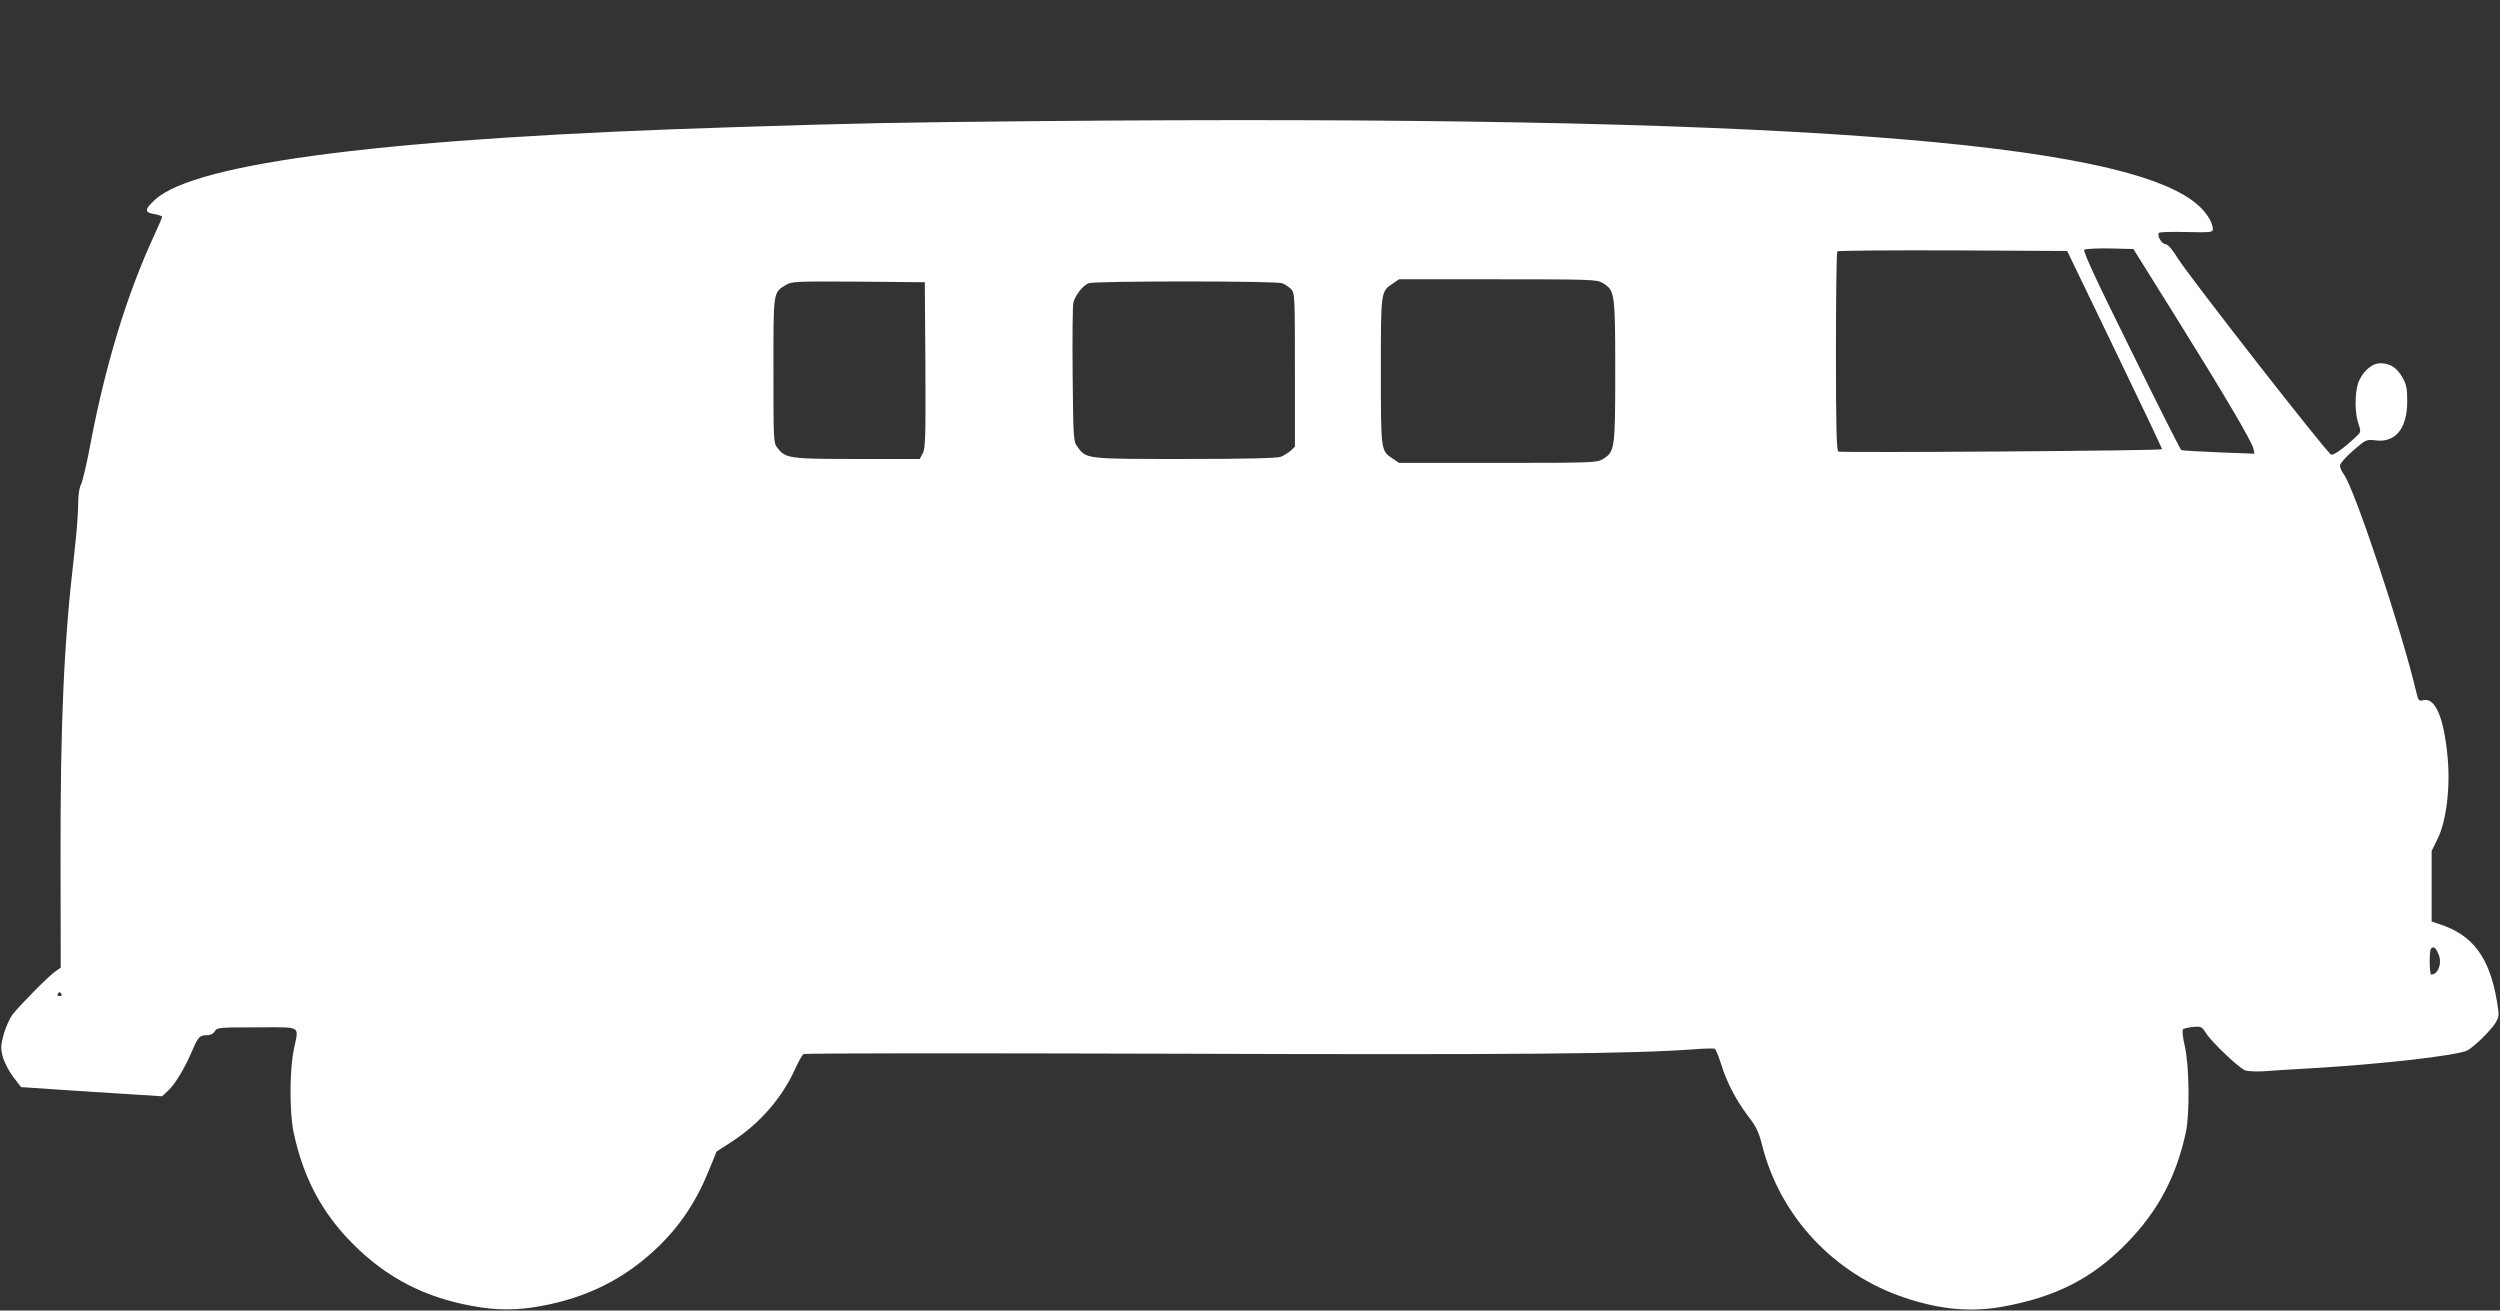 <?xml version="1.0" standalone="no"?>
<!DOCTYPE svg PUBLIC "-//W3C//DTD SVG 20010904//EN"
 "http://www.w3.org/TR/2001/REC-SVG-20010904/DTD/svg10.dtd">
<svg version="1.0" xmlns="http://www.w3.org/2000/svg"
 width="1280pt" height="671pt" viewBox="0 0 1280 671"
 preserveAspectRatio="xMidYMid meet">
<rect x="0" y="0" width="1280" height="671" fill="#333333" stroke="none"/>
<g transform="translate(0,671) scale(0.1,-0.1)"
fill="#ffffff" stroke="none">
<path d="M5330 6090 c-745 -7 -914 -10 -1570 -31 -1753 -54 -2759 -180 -2967
-372 -54 -50 -54 -65 -3 -73 22 -4 40 -10 40 -14 0 -4 -18 -47 -41 -96 -139
-301 -247 -655 -324 -1057 -19 -104 -42 -201 -50 -217 -10 -19 -15 -58 -15
-109 0 -43 -9 -155 -20 -248 -53 -456 -71 -852 -70 -1558 l1 -559 -28 -20
c-34 -23 -183 -174 -220 -222 -14 -19 -34 -64 -44 -99 -15 -57 -16 -72 -5
-115 7 -27 31 -73 53 -103 l41 -53 361 -24 361 -23 31 29 c36 34 84 113 123
204 30 71 38 80 78 80 17 0 31 8 38 20 10 19 21 20 215 20 236 0 215 13 189
-115 -22 -108 -22 -325 0 -426 50 -232 145 -410 305 -570 171 -170 361 -270
606 -315 127 -24 233 -24 360 0 231 43 421 138 584 292 120 113 206 241 271
403 l39 95 83 54 c141 93 253 222 320 371 17 36 35 70 42 74 6 5 853 5 1881 2
1784 -6 2361 -1 2683 23 51 4 97 5 102 2 5 -3 19 -37 31 -75 29 -95 78 -189
139 -269 42 -54 55 -82 72 -149 91 -364 368 -660 729 -781 182 -61 336 -75
498 -47 277 50 464 145 642 328 159 164 252 339 301 568 20 93 17 344 -6 439
-10 43 -14 82 -9 86 4 4 28 10 52 12 41 4 45 1 66 -32 28 -45 168 -178 200
-190 13 -5 54 -7 92 -5 37 3 151 10 253 16 349 20 745 65 793 91 33 17 118
100 142 138 21 34 22 38 9 115 -38 225 -124 339 -296 394 l-38 13 0 180 0 181
30 61 c46 92 67 269 51 427 -19 197 -63 299 -124 284 -23 -6 -25 -3 -37 47
-73 309 -314 1035 -370 1110 -11 15 -20 35 -19 45 0 10 30 44 67 76 66 57 67
58 117 52 101 -12 160 63 160 200 0 67 -4 87 -25 123 -28 50 -63 72 -114 72
-45 0 -96 -49 -114 -107 -16 -55 -15 -152 3 -202 14 -42 14 -43 -13 -68 -63
-59 -112 -94 -126 -91 -19 4 -725 909 -786 1006 -28 46 -51 72 -63 72 -19 0
-45 45 -33 58 4 4 68 6 142 4 117 -3 134 -1 134 13 0 33 -29 82 -73 122 -362
333 -2183 466 -5927 433z m5809 -1001 c250 -401 393 -643 399 -678 l5 -24
-183 7 c-101 4 -187 9 -192 12 -5 3 -121 233 -258 512 -185 373 -247 508 -238
514 7 4 67 7 132 6 l119 -3 216 -346z m-312 -168 c134 -277 243 -507 243 -511
0 -8 -1634 -19 -1657 -12 -10 3 -13 114 -13 511 0 279 3 511 7 514 3 4 270 6
592 5 l585 -3 243 -504z m-2621 340 c62 -38 64 -50 64 -451 0 -401 -2 -413
-64 -451 -29 -18 -60 -19 -537 -19 l-506 0 -34 23 c-59 40 -59 37 -59 447 0
410 0 407 59 447 l34 23 506 0 c477 0 508 -1 537 -19z m-3468 -419 c2 -364 0
-427 -13 -452 l-16 -30 -320 0 c-347 0 -366 3 -407 55 -22 27 -22 33 -22 399
0 409 -2 397 64 437 29 18 51 19 371 17 l340 -3 3 -423z m1826 418 c14 -5 34
-18 46 -30 19 -19 20 -31 20 -413 l0 -394 -22 -21 c-13 -11 -36 -25 -51 -31
-19 -7 -187 -11 -490 -11 -509 0 -505 -1 -551 63 -20 27 -21 43 -24 365 -2
185 0 351 3 369 7 37 48 91 79 103 30 12 959 12 990 0z m5921 -3435 c20 -45
-1 -104 -37 -105 -10 0 -11 124 -1 133 13 14 24 6 38 -28z m-12170 -205 c3 -5
-1 -10 -10 -10 -9 0 -13 5 -10 10 3 6 8 10 10 10 2 0 7 -4 10 -10z"/>
</g>
</svg>

